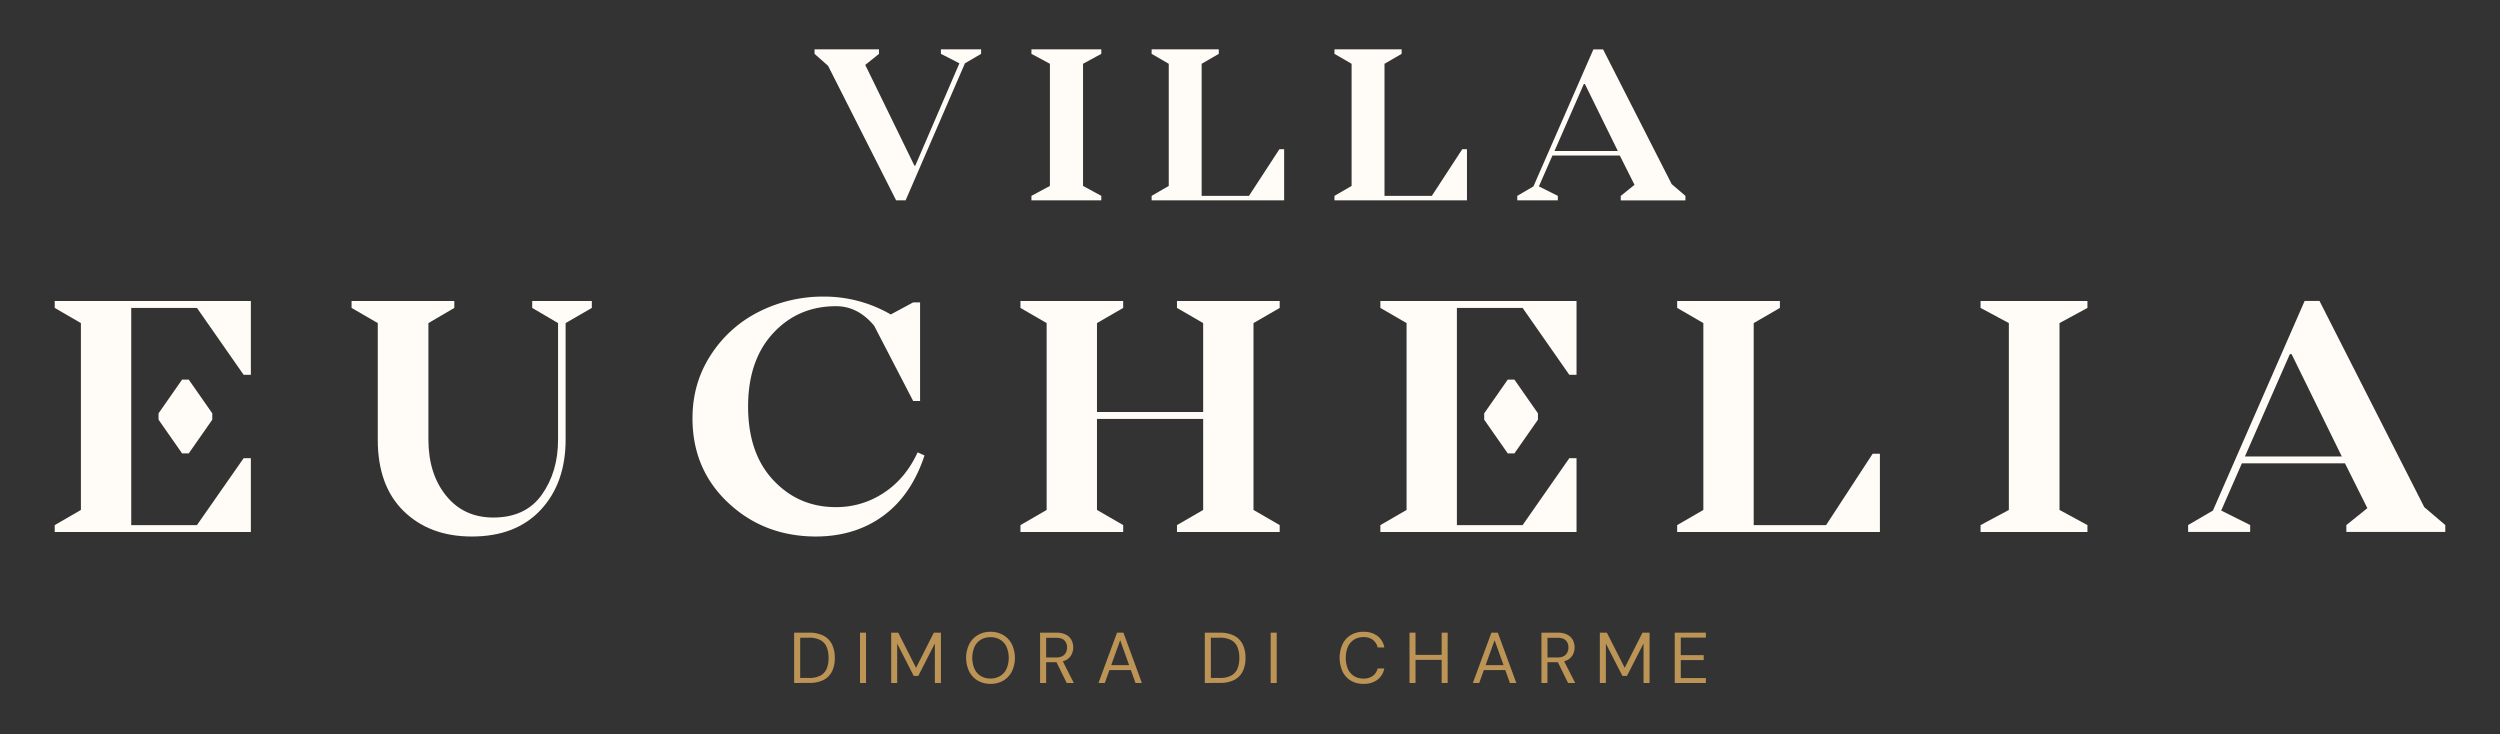 <svg xmlns="http://www.w3.org/2000/svg" id="_1_copertina" data-name="1 copertina" viewBox="0 0 1700.79 499.47"><rect x="0" y="0" width="1700.79" height="499.47" fill="#333333" stroke="none"/><defs><style>      .cls-1 {        fill: #bb9456;      }      .cls-2 {        fill: #fffbf6;      }    </style></defs><g><g><path class="cls-1" d="M540.26,464.65V430.41h10.07a21.13,21.13,0,0,1,9.93,2.08,13.17,13.17,0,0,1,5.8,5.92,20.83,20.83,0,0,1,1.88,9.22,20.47,20.47,0,0,1-1.88,9.1,13.12,13.12,0,0,1-5.8,5.87,21.39,21.39,0,0,1-9.93,2Zm4.11-3.43h5.87a16.44,16.44,0,0,0,7.94-1.63,9.39,9.39,0,0,0,4.23-4.7,18.81,18.81,0,0,0,1.27-7.26,19.33,19.33,0,0,0-1.27-7.39,9.48,9.48,0,0,0-4.23-4.74,16.19,16.19,0,0,0-7.94-1.66h-5.87Z"></path><path class="cls-1" d="M585.06,464.65V430.41h4.11v34.24Z"></path><path class="cls-1" d="M606.29,464.65V430.41h4.79l12.13,23.92,12.08-23.92h4.85v34.24H636v-26.9l-11.3,22.11h-3.08l-11.25-22v26.8Z"></path><path class="cls-1" d="M673.84,465.24a16.69,16.69,0,0,1-8.68-2.23,15.17,15.17,0,0,1-5.82-6.21,21.59,21.59,0,0,1,0-18.49,15.35,15.35,0,0,1,5.82-6.23,16.42,16.42,0,0,1,8.68-2.25,16.65,16.65,0,0,1,8.78,2.25,15.28,15.28,0,0,1,5.79,6.23,21.78,21.78,0,0,1,0,18.49,15.1,15.1,0,0,1-5.79,6.21A16.93,16.93,0,0,1,673.84,465.24Zm0-3.62a12.41,12.41,0,0,0,6.53-1.69,11.32,11.32,0,0,0,4.35-4.84,19.3,19.3,0,0,0,0-15.11,11.1,11.1,0,0,0-4.35-4.82,12.58,12.58,0,0,0-6.53-1.66,12.45,12.45,0,0,0-6.48,1.66A11,11,0,0,0,663,440a19.3,19.3,0,0,0,0,15.11,11.2,11.2,0,0,0,4.35,4.84A12.28,12.28,0,0,0,673.84,461.62Z"></path><path class="cls-1" d="M707.59,464.65V430.41h11a14,14,0,0,1,6.56,1.35,8.84,8.84,0,0,1,3.76,3.59,11,11,0,0,1,0,10.13,9,9,0,0,1-3.84,3.66,14.11,14.11,0,0,1-6.65,1.38H711.7v14.13Zm4.11-17.36h6.65c2.61,0,4.52-.64,5.75-1.91a6.77,6.77,0,0,0,1.83-4.89,6.47,6.47,0,0,0-1.79-4.82c-1.19-1.19-3.13-1.78-5.84-1.78h-6.6Zm14,17.36-7.54-15.31h4.6l7.78,15.31Z"></path><path class="cls-1" d="M747.31,464.65l12.62-34.24h4.35l12.57,34.24H772.5l-10.42-29.1-10.47,29.1Zm5.77-8.81,1.17-3.32h15.51l1.17,3.32Z"></path><path class="cls-1" d="M819.65,464.65V430.41h10.08a21.13,21.13,0,0,1,9.93,2.08,13.17,13.17,0,0,1,5.8,5.92,20.83,20.83,0,0,1,1.88,9.22,20.47,20.47,0,0,1-1.88,9.1,13.12,13.12,0,0,1-5.8,5.87,21.39,21.39,0,0,1-9.93,2Zm4.11-3.43h5.87a16.45,16.45,0,0,0,8-1.63,9.39,9.39,0,0,0,4.23-4.7,18.81,18.81,0,0,0,1.27-7.26,19.33,19.33,0,0,0-1.27-7.39,9.48,9.48,0,0,0-4.23-4.74,16.21,16.21,0,0,0-8-1.66h-5.87Z"></path><path class="cls-1" d="M864.46,464.65V430.41h4.11v34.24Z"></path><path class="cls-1" d="M927.56,465.24a16.26,16.26,0,0,1-8.63-2.23,14.61,14.61,0,0,1-5.6-6.21,22.9,22.9,0,0,1,0-18.54,14.67,14.67,0,0,1,5.6-6.21,16.25,16.25,0,0,1,8.63-2.22,15.41,15.41,0,0,1,9.54,2.78,12.63,12.63,0,0,1,4.69,7.88h-4.55a9.17,9.17,0,0,0-3.17-5.11,10.08,10.08,0,0,0-6.51-1.94,11.79,11.79,0,0,0-6.33,1.69A11,11,0,0,0,917,440a20.28,20.28,0,0,0,0,15.11,11.05,11.05,0,0,0,4.19,4.84,11.7,11.7,0,0,0,6.33,1.69,10.31,10.31,0,0,0,6.51-1.88,9,9,0,0,0,3.17-5h4.55a12.54,12.54,0,0,1-4.69,7.73A15.35,15.35,0,0,1,927.56,465.24Z"></path><path class="cls-1" d="M958.91,464.65V430.41H963v34.24Zm3.33-15.75v-3.38H981.8v3.38Zm18.54,15.75V430.41h4.1v34.24Z"></path><path class="cls-1" d="M1002,464.65l12.63-34.24H1019l12.57,34.24h-4.35l-10.42-29.1-10.47,29.1Zm5.78-8.81,1.17-3.32h15.51l1.17,3.32Z"></path><path class="cls-1" d="M1048.67,464.65V430.41h11a14,14,0,0,1,6.56,1.35,8.84,8.84,0,0,1,3.76,3.59,11,11,0,0,1,0,10.13,9,9,0,0,1-3.84,3.66,14.11,14.11,0,0,1-6.65,1.38h-6.75v14.13Zm4.11-17.36h6.65c2.61,0,4.52-.64,5.75-1.91a6.77,6.77,0,0,0,1.83-4.89,6.47,6.47,0,0,0-1.79-4.82c-1.19-1.19-3.13-1.78-5.84-1.78h-6.6Zm14,17.36-7.54-15.31h4.6l7.78,15.31Z"></path><path class="cls-1" d="M1088.39,464.65V430.41h4.79l12.13,23.92,12.08-23.92h4.84v34.24h-4.1v-26.9l-11.3,22.11h-3.08l-11.25-22v26.8Z"></path><path class="cls-1" d="M1139.35,464.65V430.41h21.18v3.38h-17.07v11.93h15.61v3.33h-15.61v12.23h17.07v3.37Z"></path></g><g id="_Gruppo_x" data-name="&lt;Gruppo&gt; x"><g><path class="cls-2" d="M667.46,33.58v3.06l-11,6.44L616.1,136.3h-6.45l-46.3-91.53-9.2-8.13V33.58H598v3.06l-9.35,7.52,33.43,68.53h.61l30-69.61-12.57-6.44V33.58Z"></path><path class="cls-2" d="M749.23,36.64l-12.42,6.75v83.1l12.42,6.75v3.06H701.7v-3.06l12.57-6.75V43.39L701.7,36.64V33.58h47.53Z"></path><path class="cls-2" d="M870.4,101.5h3.22v34.8H783.47v-3.06l11.65-6.75V43.39l-11.65-6.75V33.58h45.69v3.06L817.5,43.39v89.85h32.2Z"></path><path class="cls-2" d="M994.8,101.5H998v34.8H907.86v-3.06l11.65-6.75V43.39l-11.65-6.75V33.58h45.69v3.06L941.9,43.39v89.85h32.2Z"></path><path class="cls-2" d="M1137.28,125.26l9.35,8v3.06h-44v-3.06l9.35-7.52-10-19.93h-45.84l-9.2,21,12.88,6.44v3.06h-27.6v-3.06l11-6.44,40.79-93.22h6.59Zm-79.73-22.53h43.08l-22.38-45.54h-.76Z"></path></g></g><g><g><path class="cls-2" d="M402.63,204.79v4.69L384.8,219.8v79.27q0,29.55-16.88,47.73T321,365q-28.62,0-46.32-17.23T257,299.07V219.8l-17.82-10.32v-4.69h69.89v4.69L291.46,219.8v79.27q0,23.22,12,38.11t32.13,14.9q22.05,0,33.07-15.6t11-37.41V219.8l-17.59-10.32v-4.69Z"></path><path class="cls-2" d="M624.27,307.75l4.69,2.11q-8.93,27-28,41T555.31,365q-35.41,0-59.81-22.86t-24.39-57.58q0-24.15,12.67-43.39a83.23,83.23,0,0,1,33-29.32,97,97,0,0,1,43.74-10.08A90.28,90.28,0,0,1,606,213.93l15.24-8.21h4.7v67.09h-4.7l-26.5-51.14q-11-13.36-26-13.36-25.8,0-42.8,18.41t-17,49.84q0,31.89,17.24,50.19T568.68,345a58,58,0,0,0,32.6-9.73Q616.06,325.58,624.27,307.75Z"></path><path class="cls-2" d="M870.6,209.48,852.77,219.8V346.92l17.83,10.32v4.69H800.71v-4.69l17.82-10.32V285H746.29v61.92l17.83,10.32v4.69H694.23v-4.69l17.82-10.32V219.8l-17.82-10.32v-4.69h69.89v4.69L746.29,219.8v60.51h72.24V219.8l-17.82-10.32v-4.69H870.6Z"></path><path class="cls-2" d="M1274,308.69h4.93v53.24H1141v-4.69l17.82-10.32V219.8L1141,209.48v-4.69h69.9v4.69l-17.83,10.32V357.24h49.25Z"></path><path class="cls-2" d="M1420.12,209.48l-19,10.32V346.92l19,10.32v4.69h-72.71v-4.69l19.24-10.32V219.8l-19.24-10.32v-4.69h72.71Z"></path><path class="cls-2" d="M1649.26,345l14.31,12.2v4.69h-67.31v-4.69l14.3-11.49-15.24-30.5h-70.13l-14.07,32.13,19.7,9.86v4.69h-42.21v-4.69l16.88-9.86,62.39-142.59H1578Zm-122-34.47h65.91L1559,240.91h-1.18Z"></path></g><g><polygon class="cls-2" points="1030.28 258.26 1025.74 258.26 1009.73 281.2 1009.73 285.52 1025.74 308.45 1030.28 308.45 1046.29 285.52 1046.29 281.2 1030.28 258.26"></polygon><polygon class="cls-2" points="1067.61 311.74 1035.85 357.24 991.15 357.24 991.15 209.48 1035.85 209.48 1067.61 254.98 1072.54 254.98 1072.54 204.79 939.09 204.79 939.09 209.48 956.91 219.8 956.91 346.92 939.09 357.24 939.09 361.93 1072.54 361.93 1072.54 311.74 1067.61 311.74"></polygon></g><g><polygon class="cls-2" points="128.41 258.26 123.87 258.26 107.86 281.2 107.86 285.52 123.87 308.45 128.41 308.45 144.42 285.52 144.42 281.2 128.41 258.26"></polygon><polygon class="cls-2" points="165.74 311.74 133.98 357.24 89.28 357.24 89.28 209.48 133.98 209.48 165.74 254.98 170.67 254.98 170.67 204.79 37.22 204.79 37.22 209.48 55.04 219.8 55.04 346.92 37.22 357.24 37.22 361.93 170.67 361.93 170.67 311.74 165.74 311.74"></polygon></g></g></g></svg>